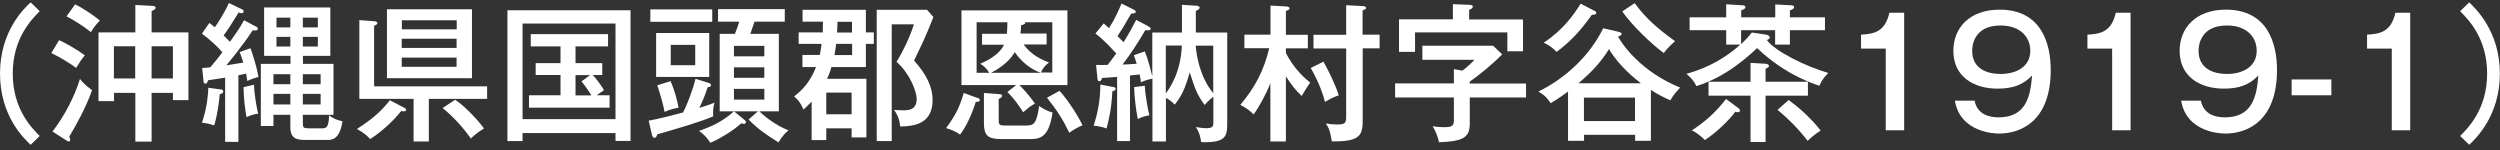 <svg width="316" height="19" viewBox="0 0 316 19" fill="none" xmlns="http://www.w3.org/2000/svg">
<rect x="0" y="0" width="316" height="19" fill="#333333" stroke="none"/>
<g clip-path="url(#clip0_1_769)">
<path d="M5.022 1.414C4.018 2.43 1.61 4.817 1.61 9.301C1.61 13.785 4.018 16.188 5.022 17.188L3.874 18.301C3.013 17.511 0 14.624 0 9.301C0 3.979 3.013 1.092 3.874 0.301L5.022 1.414Z" fill="white"/>
<path d="M7.477 5.075C8.29 5.446 9.773 6.285 10.729 6.995C10.267 7.543 10.044 7.882 9.629 8.575C9.024 8.14 7.748 7.301 6.489 6.705L7.477 5.059V5.075ZM6.648 16.608C8.195 14.592 9.422 12.188 10.108 9.979C10.65 10.721 11.574 11.35 11.638 11.398C10.841 13.656 9.582 15.882 8.753 17.269C8.8 17.382 8.88 17.527 8.88 17.672C8.88 17.817 8.784 17.882 8.689 17.882C8.593 17.882 8.45 17.785 8.37 17.737L6.632 16.624L6.648 16.608ZM9.502 0.559C10.474 1.011 11.877 1.979 12.627 2.592C11.957 3.285 11.638 3.801 11.495 4.059C10.793 3.495 9.454 2.575 8.402 2.075L9.502 0.543V0.559ZM19.163 11.737V17.898H17.107V11.737H14.412V12.785H12.451V4.092H17.107V0.624L19.354 0.753C19.354 0.753 19.673 0.769 19.673 0.979C19.673 1.188 19.37 1.301 19.163 1.398V4.092H23.818V12.656H21.857V11.737H19.163ZM17.09 9.914V5.85H14.396V9.914H17.09ZM21.857 9.914V5.85H19.163V9.914H21.857Z" fill="white"/>
<path d="M32.348 3.334C32.459 3.398 32.587 3.479 32.587 3.64C32.587 3.866 32.38 3.866 31.933 3.834C30.721 5.721 28.681 8.188 28.601 8.253C28.968 8.204 30.594 7.946 30.753 7.914C30.546 7.237 30.419 6.898 30.291 6.575L31.662 6.092C31.917 6.801 32.427 8.317 32.667 9.721C32.38 9.785 31.535 10.075 31.264 10.237C31.184 9.785 31.152 9.575 31.104 9.301C30.865 9.366 30.419 9.446 30.132 9.511V17.93H28.458V9.817C28.203 9.85 26.433 10.14 26.321 10.14C26.21 10.398 26.146 10.575 25.971 10.575C25.747 10.575 25.732 10.382 25.715 10.14L25.556 8.592C25.859 8.575 26.003 8.575 26.576 8.511C27.198 7.801 27.66 7.204 28.107 6.608C27.517 5.898 26.465 4.946 25.524 4.253L26.465 2.898C26.816 3.172 26.975 3.301 27.15 3.446C27.501 2.963 28.378 1.624 28.936 0.382L30.61 1.188C30.721 1.253 30.801 1.334 30.801 1.446C30.801 1.592 30.674 1.672 30.498 1.672C30.403 1.672 30.275 1.608 30.164 1.575C29.191 3.14 28.92 3.592 28.266 4.479C28.394 4.608 28.952 5.172 29.064 5.285C29.51 4.656 30.291 3.592 30.849 2.559L32.332 3.35L32.348 3.334ZM27.868 11.301C28.075 11.317 28.218 11.382 28.218 11.543C28.218 11.769 28.043 11.834 27.772 11.914C27.708 12.624 27.533 14.382 27.071 15.85C26.385 15.624 26.194 15.592 25.524 15.511C26.21 13.559 26.305 11.769 26.337 11.092L27.868 11.301ZM32.109 10.721C32.124 11.737 32.411 13.527 32.635 14.366C32.124 14.43 31.758 14.543 31.152 14.801C30.945 13.672 30.801 12.237 30.785 11.011L32.124 10.704L32.109 10.721ZM38.278 8.075H42.153V14.511H38.278V15.463C38.278 16.156 38.31 16.221 39.155 16.221H40.686C41.164 16.221 41.563 16.221 41.594 14.575C41.834 14.769 42.376 15.156 43.284 15.317C42.965 17.608 41.961 17.688 41.403 17.688H38.613C37.481 17.688 36.7 17.511 36.7 16.075V14.511H34.564V15.93H32.969V8.075H36.716V7.059H33.384V0.946H41.754V7.059H38.294V8.075H38.278ZM36.7 9.382H34.564V10.64H36.7V9.382ZM36.7 11.866H34.564V13.204H36.7V11.866ZM36.7 2.237H34.946V3.463H36.7V2.237ZM36.7 4.656H34.946V5.882H36.7V4.656ZM38.278 3.463H40.176V2.237H38.278V3.463ZM38.278 5.882H40.176V4.656H38.278V5.882ZM38.278 10.64H40.526V9.382H38.278V10.64ZM38.278 13.204H40.526V11.866H38.278V13.204Z" fill="white"/>
<path d="M51.112 13.624C51.24 13.704 51.335 13.753 51.335 13.866C51.335 13.979 51.224 14.075 51.064 14.075C50.969 14.075 50.761 14.059 50.698 14.043C49.773 15.237 48.29 16.608 46.792 17.576C46.441 17.204 46.058 16.817 45.118 16.301C46.887 15.156 48.115 14.172 49.279 12.672L51.128 13.64L51.112 13.624ZM45.421 12.495V2.543L47.35 2.688C47.35 2.688 47.7 2.704 47.7 2.914C47.7 3.108 47.477 3.172 47.286 3.253V10.914H61.571V12.495H54.205V17.882H52.276V12.495H45.405H45.421ZM59.657 1.172V9.882H48.912V1.172H59.657ZM57.728 3.704V2.559H50.793V3.704H57.728ZM50.778 4.898V6.059H57.712V4.898H50.778ZM50.778 7.285V8.446H57.712V7.285H50.778ZM57.537 12.608C58.988 13.592 60.678 15.511 61.172 16.237C60.247 16.801 59.769 17.253 59.53 17.511C58.669 16.301 57.314 14.737 55.943 13.656L57.537 12.608Z" fill="white"/>
<path d="M66.051 16.817V17.834H64.138V1.301H79.698V17.817H77.8V16.817H66.051ZM77.8 15.059V2.979H66.051V15.059H77.8ZM72.746 7.979H76.126V9.479H74.931C75.249 9.834 75.823 10.527 76.35 11.398C76.031 11.592 75.744 11.817 75.425 12.043H77.051V13.608H66.864V12.043H70.849V9.479H67.709V7.979H70.849V5.866H67.087V4.317H76.86V5.866H72.746V7.979ZM74.596 9.495H72.746V12.059H74.755C74.628 11.85 74.118 11.027 73.496 10.285L74.596 9.495Z" fill="white"/>
<path d="M90.156 14.704C88.514 15.414 85.198 16.382 83.077 16.979C82.998 17.221 82.95 17.414 82.711 17.414C82.583 17.414 82.487 17.317 82.408 17.043L81.993 15.253C83.3 15.027 85.214 14.511 86.33 14.221C86.792 13.398 87.573 11.382 87.908 9.963L89.582 10.479C89.725 10.511 89.869 10.592 89.869 10.785C89.869 10.914 89.789 10.963 89.439 11.043C89.135 12.075 88.657 13.092 88.402 13.64C89.295 13.366 89.805 13.172 90.315 12.979C90.124 13.543 90.108 14.237 90.156 14.704ZM82.201 2.753V1.188H90.028V2.753H82.201ZM82.934 9.721V4.172H89.646V9.721H82.934ZM84.002 14.14C83.859 13.317 83.364 11.559 83.077 10.785L84.767 10.253C85.246 11.366 85.612 12.688 85.772 13.624C85.293 13.688 84.576 13.866 84.002 14.14ZM87.876 5.672H84.783V8.237H87.876V5.672ZM98.398 17.995C96.82 17.011 95.832 16.334 94.62 15.108L95.8 14.075H92.786L94.142 15.188C94.237 15.269 94.285 15.334 94.285 15.43C94.285 15.592 94.157 15.656 94.03 15.656C93.95 15.656 93.886 15.656 93.695 15.575C92.898 16.366 90.921 17.592 89.789 18.043C89.343 17.366 88.912 16.93 88.354 16.543C90.108 15.946 91.447 15.269 92.77 14.075H90.969V4.285H92.898C93.265 3.285 93.312 3.172 93.44 2.737H90.762V1.156H99.195V2.737H95.369C95.178 3.301 94.971 3.946 94.843 4.285H98.446V14.075H95.991C96.756 14.834 98.143 15.882 99.674 16.479C99.451 16.64 98.988 17.011 98.414 17.979L98.398 17.995ZM96.613 5.801H92.77V7.124H96.613V5.801ZM96.613 8.511H92.77V9.834H96.613V8.511ZM96.613 11.237H92.77V12.592H96.613V11.237Z" fill="white"/>
<path d="M103.612 6.963C103.691 6.64 103.755 6.301 103.851 5.543H100.949V4.092H103.994C103.994 3.85 104.01 3.543 104.026 2.737H101.443V1.237H109.447V4.092H110.451V5.543H109.447V8.479H105.094C104.999 8.817 104.871 9.253 104.536 9.963H109.51V17.366H107.645V16.221H104.441V17.704H102.591V12.85C102.177 13.269 101.922 13.511 101.555 13.85C101.156 12.85 100.63 12.398 100.375 12.188C101.364 11.43 102.368 10.43 103.149 8.479H101.427V6.946H103.612V6.963ZM107.645 14.446V11.704H104.441V14.446H107.645ZM107.709 6.963V5.543H105.684C105.668 5.85 105.62 6.172 105.477 6.963H107.709ZM105.859 2.753C105.844 3.511 105.828 3.85 105.796 4.108H107.693V2.753H105.844H105.859ZM117.976 2.172C117.705 2.882 116.892 4.834 116.669 5.285C116.302 6.075 115.648 7.43 115.537 7.656C117.131 9.43 117.88 11.011 117.88 12.624C117.88 15.204 116.222 15.995 113.783 15.979C113.719 15.317 113.544 14.608 113.002 13.882C113.4 13.914 113.767 13.946 114.229 13.946C114.883 13.946 115.871 13.85 115.871 12.511C115.871 11.575 114.995 9.269 113.321 7.817C114.229 6.35 115.011 4.656 115.521 3.075H112.715V17.834H110.818V1.237H117.179L117.976 2.156V2.172Z" fill="white"/>
<path d="M123.524 12.35C123.715 12.43 123.843 12.479 123.843 12.64C123.843 12.834 123.699 12.882 123.333 12.882C122.886 14.366 122.137 15.995 121.356 17.011C120.877 16.672 120.383 16.43 119.586 16.188C120.766 14.592 121.276 13.592 121.818 11.753L123.508 12.366L123.524 12.35ZM128.45 10.753H121.531V1.317H134.923V10.753H128.849C129.056 10.963 129.965 11.85 130.81 13.092C130.124 13.495 130.013 13.608 129.327 14.188C128.753 13.285 128.179 12.463 127.334 11.624L128.45 10.753ZM127.27 4.253C127.302 3.882 127.334 3.511 127.334 2.817H123.444V9.204H125.039C124.799 8.785 124.481 8.414 123.907 8.059C125.963 7.172 126.649 6.221 126.904 5.656H124.13V4.269H127.27V4.253ZM126.234 11.898C126.553 11.914 126.665 11.963 126.665 12.108C126.665 12.301 126.441 12.414 126.234 12.511V15.092C126.234 15.785 126.298 15.866 127.079 15.866H129.534C130.571 15.866 131.001 15.866 131.352 13.398C131.862 13.753 132.452 14.075 133.042 14.221C132.611 17.156 131.639 17.575 130.3 17.575H126.505C124.879 17.575 124.369 17.108 124.369 15.592V11.753L126.234 11.898ZM131.559 9.204C129.598 8.495 128.594 7.043 128.259 6.592C128.02 7.027 127.239 8.204 125.262 9.204H131.559ZM133.01 9.204V2.817H129.566C129.694 3.059 129.231 3.156 129.072 3.188C129.056 3.704 129.008 3.995 128.992 4.237H132.292V5.624H129.391C129.997 6.479 130.969 7.301 132.595 7.898C132.181 8.188 131.734 8.688 131.591 9.172H133.026L133.01 9.204ZM133.919 11.479C135.162 12.817 136.549 15.156 136.82 15.834C136.007 16.188 135.577 16.479 135.162 16.785C134.269 14.946 133.616 13.979 132.34 12.35L133.919 11.479Z" fill="white"/>
<path d="M140.614 10.963C140.758 10.979 141.013 11.043 141.013 11.237C141.013 11.43 140.726 11.511 140.599 11.543C140.503 13.543 140.232 14.898 139.865 16.237C139.307 16.027 138.685 15.914 138.239 15.898C138.669 14.559 139.084 12.817 139.084 10.688L140.614 10.979V10.963ZM145.19 3.366C145.381 3.463 145.445 3.511 145.445 3.608C145.445 3.866 145.142 3.85 144.76 3.817C143.978 5.204 142.719 7.108 141.89 8.156C142.145 8.156 142.639 8.14 143.675 8.059C143.5 7.511 143.436 7.269 143.325 6.979L144.696 6.495C145.142 7.527 145.493 9.043 145.652 9.64V4.108H149.399V0.608L151.216 0.721C151.216 0.721 151.631 0.737 151.631 0.963C151.631 1.156 151.392 1.269 151.153 1.382V4.108H155.122V15.624C155.122 17.285 154.867 18.075 151.822 17.962C151.758 17.511 151.679 16.85 151.153 16.059C151.567 16.124 152.061 16.204 152.396 16.204C153.369 16.204 153.369 15.946 153.369 15.414V12.221C153.273 12.301 152.683 12.753 152.269 13.269C151.344 12.011 151.041 11.253 150.387 9.14C149.782 11.237 149.383 12.075 148.49 13.221C148.012 12.704 147.518 12.446 147.374 12.366V17.882H145.668V9.93C145.222 10.027 144.823 10.14 144.202 10.398C144.186 10.14 144.17 9.963 144.058 9.414L142.831 9.543V17.834H141.204V9.721C139.897 9.817 139.754 9.834 139.307 9.85C139.243 10.027 139.18 10.269 138.956 10.269C138.749 10.269 138.733 10.075 138.717 9.914L138.542 8.204C139.004 8.221 139.387 8.221 140.009 8.204C140.63 7.414 140.917 6.995 141.093 6.753C139.626 5.14 138.829 4.511 138.462 4.237L139.498 2.963C139.833 3.237 139.961 3.366 140.184 3.559C140.981 2.301 141.443 1.188 141.762 0.446L143.341 1.237C143.341 1.237 143.564 1.35 143.564 1.479C143.564 1.721 143.165 1.721 142.99 1.704C141.922 3.543 141.794 3.753 141.252 4.559C141.762 5.059 141.842 5.156 142.017 5.334C142.751 4.188 143.261 3.188 143.612 2.511L145.174 3.334L145.19 3.366ZM144.696 10.85C144.712 11.559 145.047 13.753 145.286 14.575C145.078 14.608 144.409 14.721 143.819 15.043C143.58 13.834 143.389 12.35 143.357 11.011L144.696 10.834V10.85ZM147.358 11.801C147.789 11.221 149.255 9.237 149.383 5.753H147.358V11.801ZM151.137 5.769C151.232 7.092 151.711 9.817 153.353 11.769V5.769H151.137Z" fill="white"/>
<path d="M162.536 17.882H160.575V10.527C160.049 11.866 159.124 13.575 158.454 14.463C157.928 13.93 157.593 13.688 156.78 13.253C158.646 11.027 159.762 8.898 160.431 6.092H157.291V4.382H160.591V0.705L162.631 0.817C162.839 0.834 162.998 0.93 162.998 1.059C162.998 1.205 162.855 1.269 162.536 1.382V4.398H165.31V6.108H162.536V6.705C163.444 8.414 164.417 9.479 165.613 10.447C165.405 10.688 164.847 11.608 164.529 12.124C163.779 11.447 163.126 10.575 162.536 9.64V17.882ZM167.287 7.801C167.892 8.834 168.945 11.043 169.216 12.059C168.801 12.188 168.339 12.366 167.478 12.882C167.063 11.221 166.218 9.495 165.676 8.592L167.271 7.801H167.287ZM174.381 4.382V6.108H172.245V15.092C172.245 16.963 172.085 17.947 168.339 17.866C168.132 16.608 168.02 16.253 167.59 15.608C168.036 15.688 168.61 15.737 169.056 15.737C170.061 15.737 170.156 15.511 170.156 14.704V6.124H166.027V4.398H170.156V0.656L172.213 0.769C172.404 0.785 172.675 0.801 172.675 1.011C172.675 1.124 172.564 1.188 172.229 1.317V4.382H174.365H174.381Z" fill="white"/>
<path d="M192.891 10.543V12.317H185.78V15.592C185.78 17.35 185.031 17.866 181.89 17.979C181.763 17.317 181.444 16.527 181.093 15.947C181.571 16.043 182.081 16.076 182.56 16.076C183.628 16.076 183.771 15.834 183.771 15.172V12.317H176.342V10.543H183.771V8.737L184.839 8.93C185.063 8.785 185.844 8.14 186.37 7.559H179.786V5.785H188.73L189.877 6.866C188.522 8.253 186.753 9.64 185.78 10.317V10.559H192.891V10.543ZM183.66 0.527L185.7 0.608C185.844 0.608 186.163 0.624 186.163 0.834C186.163 1.043 185.94 1.156 185.7 1.237V2.463H192.508V6.479H190.531V4.092H178.861V6.559H176.836V2.446H183.644V0.527H183.66Z" fill="white"/>
<path d="M204.608 4.043C204.8 4.075 204.975 4.14 204.975 4.301C204.975 4.463 204.736 4.559 204.513 4.624C205.087 5.656 207.414 9.059 212.373 11.075C211.767 11.721 211.559 11.963 211.129 12.688C210.109 12.221 209.471 11.882 208.674 11.366V17.801H206.681V17.043H200.224V17.801H198.199V11.575C196.972 12.479 196.398 12.801 195.999 13.043C195.473 12.253 195.218 12.027 194.453 11.575C197.897 9.882 200.926 7.059 202.647 3.575L204.624 4.027L204.608 4.043ZM201.516 1.334C201.643 1.414 201.771 1.495 201.771 1.64C201.771 1.85 201.531 1.85 201.213 1.866C199.539 4.253 198.12 5.543 196.749 6.559C196.334 6.108 195.776 5.672 195.123 5.398C197.482 3.85 198.901 1.93 199.794 0.463L201.5 1.35L201.516 1.334ZM207.414 10.527C206.745 10.011 204.672 8.398 203.381 6.205C202.345 7.866 201.165 9.14 199.507 10.527H207.414ZM206.665 15.301V12.334H200.208V15.301H206.665ZM206.617 0.398C208.132 2.446 209.63 3.688 211.735 5.205C211.512 5.398 210.826 5.979 210.3 6.705C208.785 5.608 206.203 3.124 205.055 1.446L206.617 0.398Z" fill="white"/>
<path d="M218.224 0.543L220.28 0.672C220.455 0.688 220.615 0.705 220.615 0.898C220.615 1.172 220.2 1.253 220.089 1.301V2.188H224.393V0.559L226.418 0.672C226.514 0.672 226.769 0.688 226.769 0.898C226.769 1.108 226.546 1.204 226.243 1.317V2.188H230.675V3.817H226.243V5.64H224.377V3.817H220.073V5.575C220.806 4.898 221.157 4.463 221.428 4.108L223.23 4.382C223.453 4.414 223.692 4.527 223.692 4.737C223.692 4.914 223.548 4.979 223.325 5.059C224.409 6.527 228.315 8.414 231.089 9.221C230.436 9.898 230.196 10.317 229.973 10.834C229.399 10.656 225.637 9.479 222.098 6.075C220.95 7.156 218.176 9.721 214.429 10.882C214.015 10.108 213.839 9.946 213.17 9.334C215.976 8.559 218.223 7.221 219.977 5.64H218.192V3.817H213.568V2.188H218.192V0.543H218.224ZM219.802 13.721C219.802 13.721 219.929 13.866 219.929 13.963C219.929 14.108 219.802 14.188 219.706 14.188C219.626 14.188 219.467 14.172 219.339 14.124C218.574 15.172 216.996 16.721 215.497 17.704C215.354 17.559 214.7 16.882 213.855 16.479C215.513 15.382 216.773 14.301 218.176 12.511L219.802 13.721ZM228.522 10.334V12.092H223.166V17.946H221.269V12.092H215.96V10.334H221.269V7.946L223.166 8.059C223.341 8.075 223.596 8.14 223.596 8.334C223.596 8.527 223.293 8.64 223.166 8.688V10.334H228.522ZM226.083 12.64C227.183 13.446 228.682 14.672 230.133 16.495C229.336 17.027 228.953 17.35 228.491 17.801C227.135 16.076 226.004 14.979 224.68 13.882L226.083 12.64Z" fill="white"/>
<path d="M240.687 16.463H238.359V6.14H235.234V4.382C236.988 4.285 238.263 3.979 238.821 1.608H240.687V16.446V16.463Z" fill="white"/>
<path d="M249.583 12.704C249.918 14.479 251.464 14.834 252.612 14.834C256.087 14.834 256.645 12.221 256.853 9.543C255.673 10.785 254.302 11.204 252.5 11.204C249.439 11.204 246.904 9.656 246.904 6.43C246.904 3.543 248.929 1.221 252.755 1.221C258.016 1.221 259.212 5.479 259.212 8.85C259.212 15.237 255.513 16.882 252.676 16.882C252.213 16.882 247.781 16.801 247.096 12.721H249.583V12.704ZM249.28 6.414C249.28 8.785 251.321 9.35 252.851 9.35C254.86 9.35 256.629 8.446 256.629 6.414C256.629 4.721 255.402 3.221 252.867 3.221C249.407 3.221 249.28 5.914 249.28 6.414Z" fill="white"/>
<path d="M269.304 16.463H266.976V6.14H263.851V4.382C265.605 4.285 266.881 3.979 267.439 1.608H269.304V16.446V16.463Z" fill="white"/>
<path d="M278.184 12.704C278.519 14.479 280.065 14.834 281.213 14.834C284.689 14.834 285.247 12.221 285.454 9.543C284.274 10.785 282.903 11.204 281.102 11.204C278.041 11.204 275.506 9.656 275.506 6.43C275.506 3.543 277.53 1.221 281.357 1.221C286.618 1.221 287.813 5.479 287.813 8.85C287.813 15.237 284.115 16.882 281.277 16.882C280.815 16.882 276.382 16.801 275.697 12.721H278.184V12.704ZM277.897 6.414C277.897 8.785 279.938 9.35 281.468 9.35C283.477 9.35 285.247 8.446 285.247 6.414C285.247 4.721 284.019 3.221 281.484 3.221C278.025 3.221 277.897 5.914 277.897 6.414Z" fill="white"/>
<path d="M294.685 12.043H289.663V10.043H294.685V12.043Z" fill="white"/>
<path d="M304.649 16.463H302.321V6.14H299.196V4.382C300.95 4.285 302.226 3.979 302.784 1.608H304.649V16.446V16.463Z" fill="white"/>
<path d="M310.962 17.188C311.967 16.188 314.374 13.785 314.374 9.301C314.374 4.817 311.967 2.43 310.962 1.414L312.11 0.301C312.939 1.092 315.984 3.995 315.984 9.301C315.984 14.608 312.955 17.511 312.11 18.301L310.962 17.188Z" fill="white"/>
</g>
<defs>
<clipPath id="clip0_1_769">
<rect width="316" height="18" fill="white" transform="translate(0 0.301)"/>
</clipPath>
</defs>
</svg>
